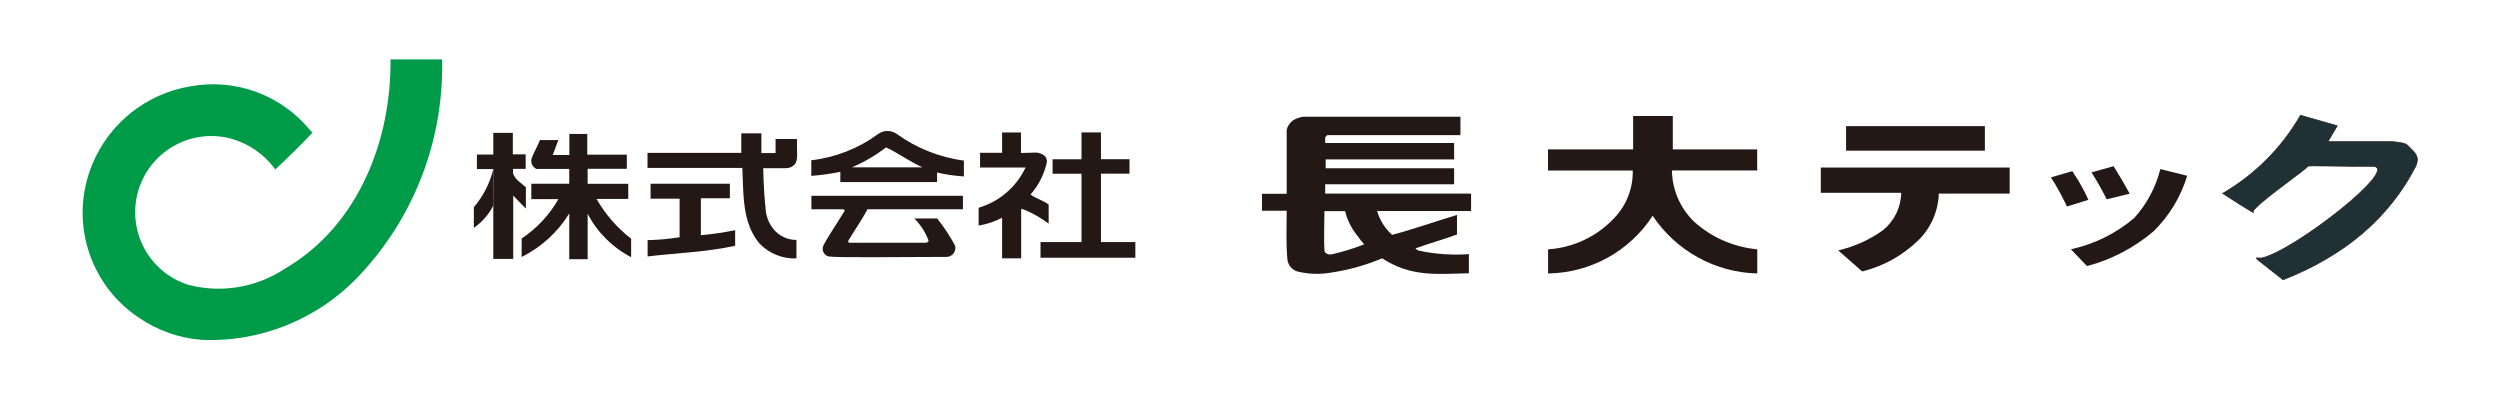 <?xml version="1.0" encoding="UTF-8"?>
<svg id="_レイヤー_1" xmlns="http://www.w3.org/2000/svg" version="1.1" viewBox="0 0 261 41.71">
  <!-- Generator: Adobe Illustrator 29.8.1, SVG Export Plug-In . SVG Version: 2.1.1 Build 2)  -->
  <defs>
    <style>
      .st0 {
        fill: #1f3134;
        stroke: #231815;
        stroke-width: .06px;
      }

      .st1 {
        fill: #231815;
      }

      .st2 {
        fill: #009b49;
      }
    </style>
  </defs>
  <path id="_パス_15" class="st2" d="M32.4,13.62c.08.11.23.18.18.28-1.27,1.32-2.52,2.57-3.84,3.79-1.13-1.57-2.76-2.7-4.63-3.22-4.25-1.13-8.59,1.4-9.73,5.64-1.09,4.1,1.23,8.34,5.27,9.62,3.46.91,7.13.29,10.11-1.69,7.68-4.49,11.09-13.41,11.01-21.84h5.38c.21,8.33-2.87,16.41-8.57,22.49-4.25,4.57-10.29,7.06-16.52,6.79-2.37-.18-4.65-.99-6.6-2.34-5.21-3.49-7.23-10.17-4.83-15.97,1.76-4.3,5.62-7.37,10.21-8.15,4.71-.88,9.52.88,12.55,4.59h0Z"/>
  <g id="_グループ_4">
    <g id="_グループ_3">
      <path id="_パス_16" class="st1" d="M183.45,17.8v-2.2h-8.81v-3.49h-4.14v3.49h-8.89v2.2h8.85c.04,1.85-.65,3.63-1.93,4.96-1.8,1.93-4.27,3.1-6.91,3.27v2.52c4.42-.06,8.51-2.32,10.92-6.02,2.45,3.67,6.52,5.91,10.92,6.02v-2.52c-2.46-.23-4.78-1.24-6.61-2.9-1.44-1.4-2.27-3.32-2.3-5.33h8.92s-.02,0-.02,0Z"/>
      <path id="_パス_17" class="st1" d="M140.43,22.04c.23.94.66,1.81,1.27,2.56.22.31.47.62.72.91-1.07.42-2.2.77-3.33,1.03-.3.07-.75,0-.82-.37-.07-1.34,0-2.79,0-4.13,0,0,2.16,0,2.16,0ZM134.33,20.23h-2.58v1.77h2.58c0,1.58-.08,3.27.06,4.9,0,.72.49,1.35,1.21,1.48,1.12.25,2.28.28,3.42.07,1.81-.27,3.58-.77,5.27-1.48,3.07,1.96,5.59,1.64,9.06,1.56v-2c-1.76.13-3.55,0-5.27-.37-.07-.07-.22-.07-.3-.23,1.41-.52,2.93-.93,4.33-1.45v-2.04c-2.18.65-4.49,1.48-6.78,2.08-.74-.68-1.28-1.53-1.56-2.49h9.81v-1.82h-15.23v-.97h13.46v-1.67h-13.41v-.93h13.41v-1.71h-13.46v-.58s.04-.06.13-.17c.05-.06.14-.1.22-.07h13.77v-1.92h-16.52c-1,.27-1.17.49-1.48.98-.12.22-.17.47-.14.72v6.32h0v.02h0Z"/>
      <path id="_パス_18" class="st1" d="M109.48,21.36c-.54-.45-1.38-.62-1.89-1.06.86-.97,1.45-2.15,1.71-3.42.01-.25-.1-.51-.3-.66-.75-.45-.76-.25-2.41-.25v-2.14h-1.97v2.12h-2.3v1.54h4.75c-.97,2.04-2.74,3.56-4.9,4.2v1.86c.86-.14,1.68-.42,2.45-.82v4.24h1.99v-5.1c0-.14.16-.01.23-.01.94.37,1.82.88,2.64,1.48v-1.99h0Z"/>
      <path id="_パス_19" class="st1" d="M88.94,17.47c1.27-.54,2.46-1.24,3.57-2.08,1.27.59,2.45,1.48,3.79,2.08h-7.36ZM100.64,16.77c-2.53-.34-4.95-1.29-7.02-2.79-.58-.41-1.35-.41-1.93,0-2.05,1.51-4.45,2.46-6.99,2.75v1.63c1.01-.07,2.03-.22,3.03-.42v1.07h10.1v-1c.92.22,1.86.35,2.8.41v-1.65s.01,0,0,0h0ZM88.71,25.35c-.07,0-.22-.07-.14-.23.66-1.11,1.41-2.16,2-3.27h9.96v-1.41h-15.82v1.41h3.34c.07,0,.14.14.14.14-.75,1.27-1.56,2.38-2.23,3.64-.19.41-.01.89.4,1.09.06.02.12.05.18.06,1.11.14,8.12.04,12.2.04.52.04.97-.36,1-.88,0-.11,0-.21-.04-.31-.53-1-1.16-1.94-1.86-2.82h-2.38c.65.65,1.16,1.44,1.48,2.3.01.08-.1.27-.48.23h-7.76.01Z"/>
      <path id="_パス_20" class="st1" d="M77.5,17.52c.14,2.68-.07,5.67,1.79,7.9,1,1.05,2.41,1.62,3.86,1.56v-1.93c-.92,0-1.8-.4-2.38-1.11-.45-.56-.74-1.22-.82-1.93-.14-1.48-.21-2.1-.27-4.45,2.21-.04,2.62.13,3.1-.23.6-.45.41-.97.42-2.82h-2.23v1.47h-1.48v-2.06h-2.1v2.04h-9.79v1.57h9.9Z"/>
      <path id="_パス_21" class="st1" d="M73.18,24.55c1.21-.1,2.4-.28,3.57-.52v1.63c-3.05.66-6.09.75-9.14,1.11v-1.7c1.12-.02,2.23-.13,3.34-.3v-4.03h-3.03v-1.56h8.28v1.52h-3.03v3.86h.01Z"/>
      <path id="_パス_22" class="st1" d="M51.5,21.46c-.47.93-1.17,1.74-2.03,2.32v-2.15c.98-1.15,1.68-2.51,2.03-3.98,0-.07.14,0,0,0"/>
      <path id="_パス_23" class="st1" d="M114.93,25.27h3.6v1.64h-9.9v-1.64h4.28v-7.13h-3.02v-1.51h3.02v-2.81h2.03v2.8h2.98v1.51h-2.98v7.12"/>
      <path id="_パス_24" class="st1" d="M51.5,17.65h-1.71v-1.52h1.71v-2.26h2.04v2.24h1.34v1.52h-1.32v.47c.12.33.33.6.59.82.13.12.75.63.75.63v2.23s-.48-.48-.78-.8-.54-.56-.54-.56v6.61h-2.08v-5.59"/>
      <path id="_パス_25" class="st1" d="M58.32,20.75c-.94,1.67-2.27,3.09-3.86,4.15v1.93c2.05-1.03,3.78-2.59,4.97-4.55h0v4.78h1.92v-4.75c1,1.94,2.58,3.52,4.54,4.54v-1.93c-1.47-1.13-2.69-2.55-3.61-4.15h3.31v-1.58h-4.24v-1.57h4.09v-1.47h-4.13v-2.17h-1.87v2.2h-1.74c.21-.46.37-1.04.6-1.56h-1.93c-.22.59-.59,1.19-.82,1.79-.22.47,0,1.03.46,1.23h3.42v1.54h-3.96v1.61h2.85"/>
    </g>
    <path id="_パス_26" class="st1" d="M190.13,17.49h19.68v2.72h-7.4c-.05,1.82-.81,3.56-2.1,4.84-1.64,1.61-3.67,2.74-5.9,3.29l-2.5-2.2c1.69-.39,3.29-1.1,4.69-2.12,1.17-.95,1.86-2.38,1.89-3.89h-8.4v-2.63h.04ZM192.73,13.17h14.49v2.56h-14.49v-2.56Z"/>
    <path id="_パス_27" class="st1" d="M214.11,18.52l2.24-.65c.64.95,1.21,1.94,1.68,2.99l-2.24.7c-.49-1.05-1.05-2.08-1.68-3.05h0ZM216.18,26.03c2.45-.53,4.73-1.65,6.64-3.28,1.32-1.45,2.24-3.2,2.72-5.1l2.8.7c-.66,2.2-1.88,4.2-3.51,5.8-2.02,1.71-4.39,2.96-6.95,3.63l-1.68-1.76h-.02ZM218.34,18l2.32-.65c.59.94,1.15,1.89,1.68,2.87l-2.4.59c-.48-.97-1.01-1.91-1.59-2.81h-.01Z"/>
    <path id="_パス_28" class="st0" d="M238.36,29.22l-2.4-1.89c-.81-.64-.18-.33.16-.4,3.34-.7,14.71-9.58,11.55-9.56s-6.9-.12-6.75,0-6.09,4.4-5.67,4.79c.42.39-3.21-1.97-3.21-1.97,3.38-1.96,6.19-4.78,8.13-8.16l3.85,1.1-.97,1.64h6.42s1.59.05,1.87.39,1.03.82,1.03,1.47c0,.25-.05.51-.17.74-2.76,5.36-7.37,9.3-13.84,11.84"/>
  </g>
</svg>